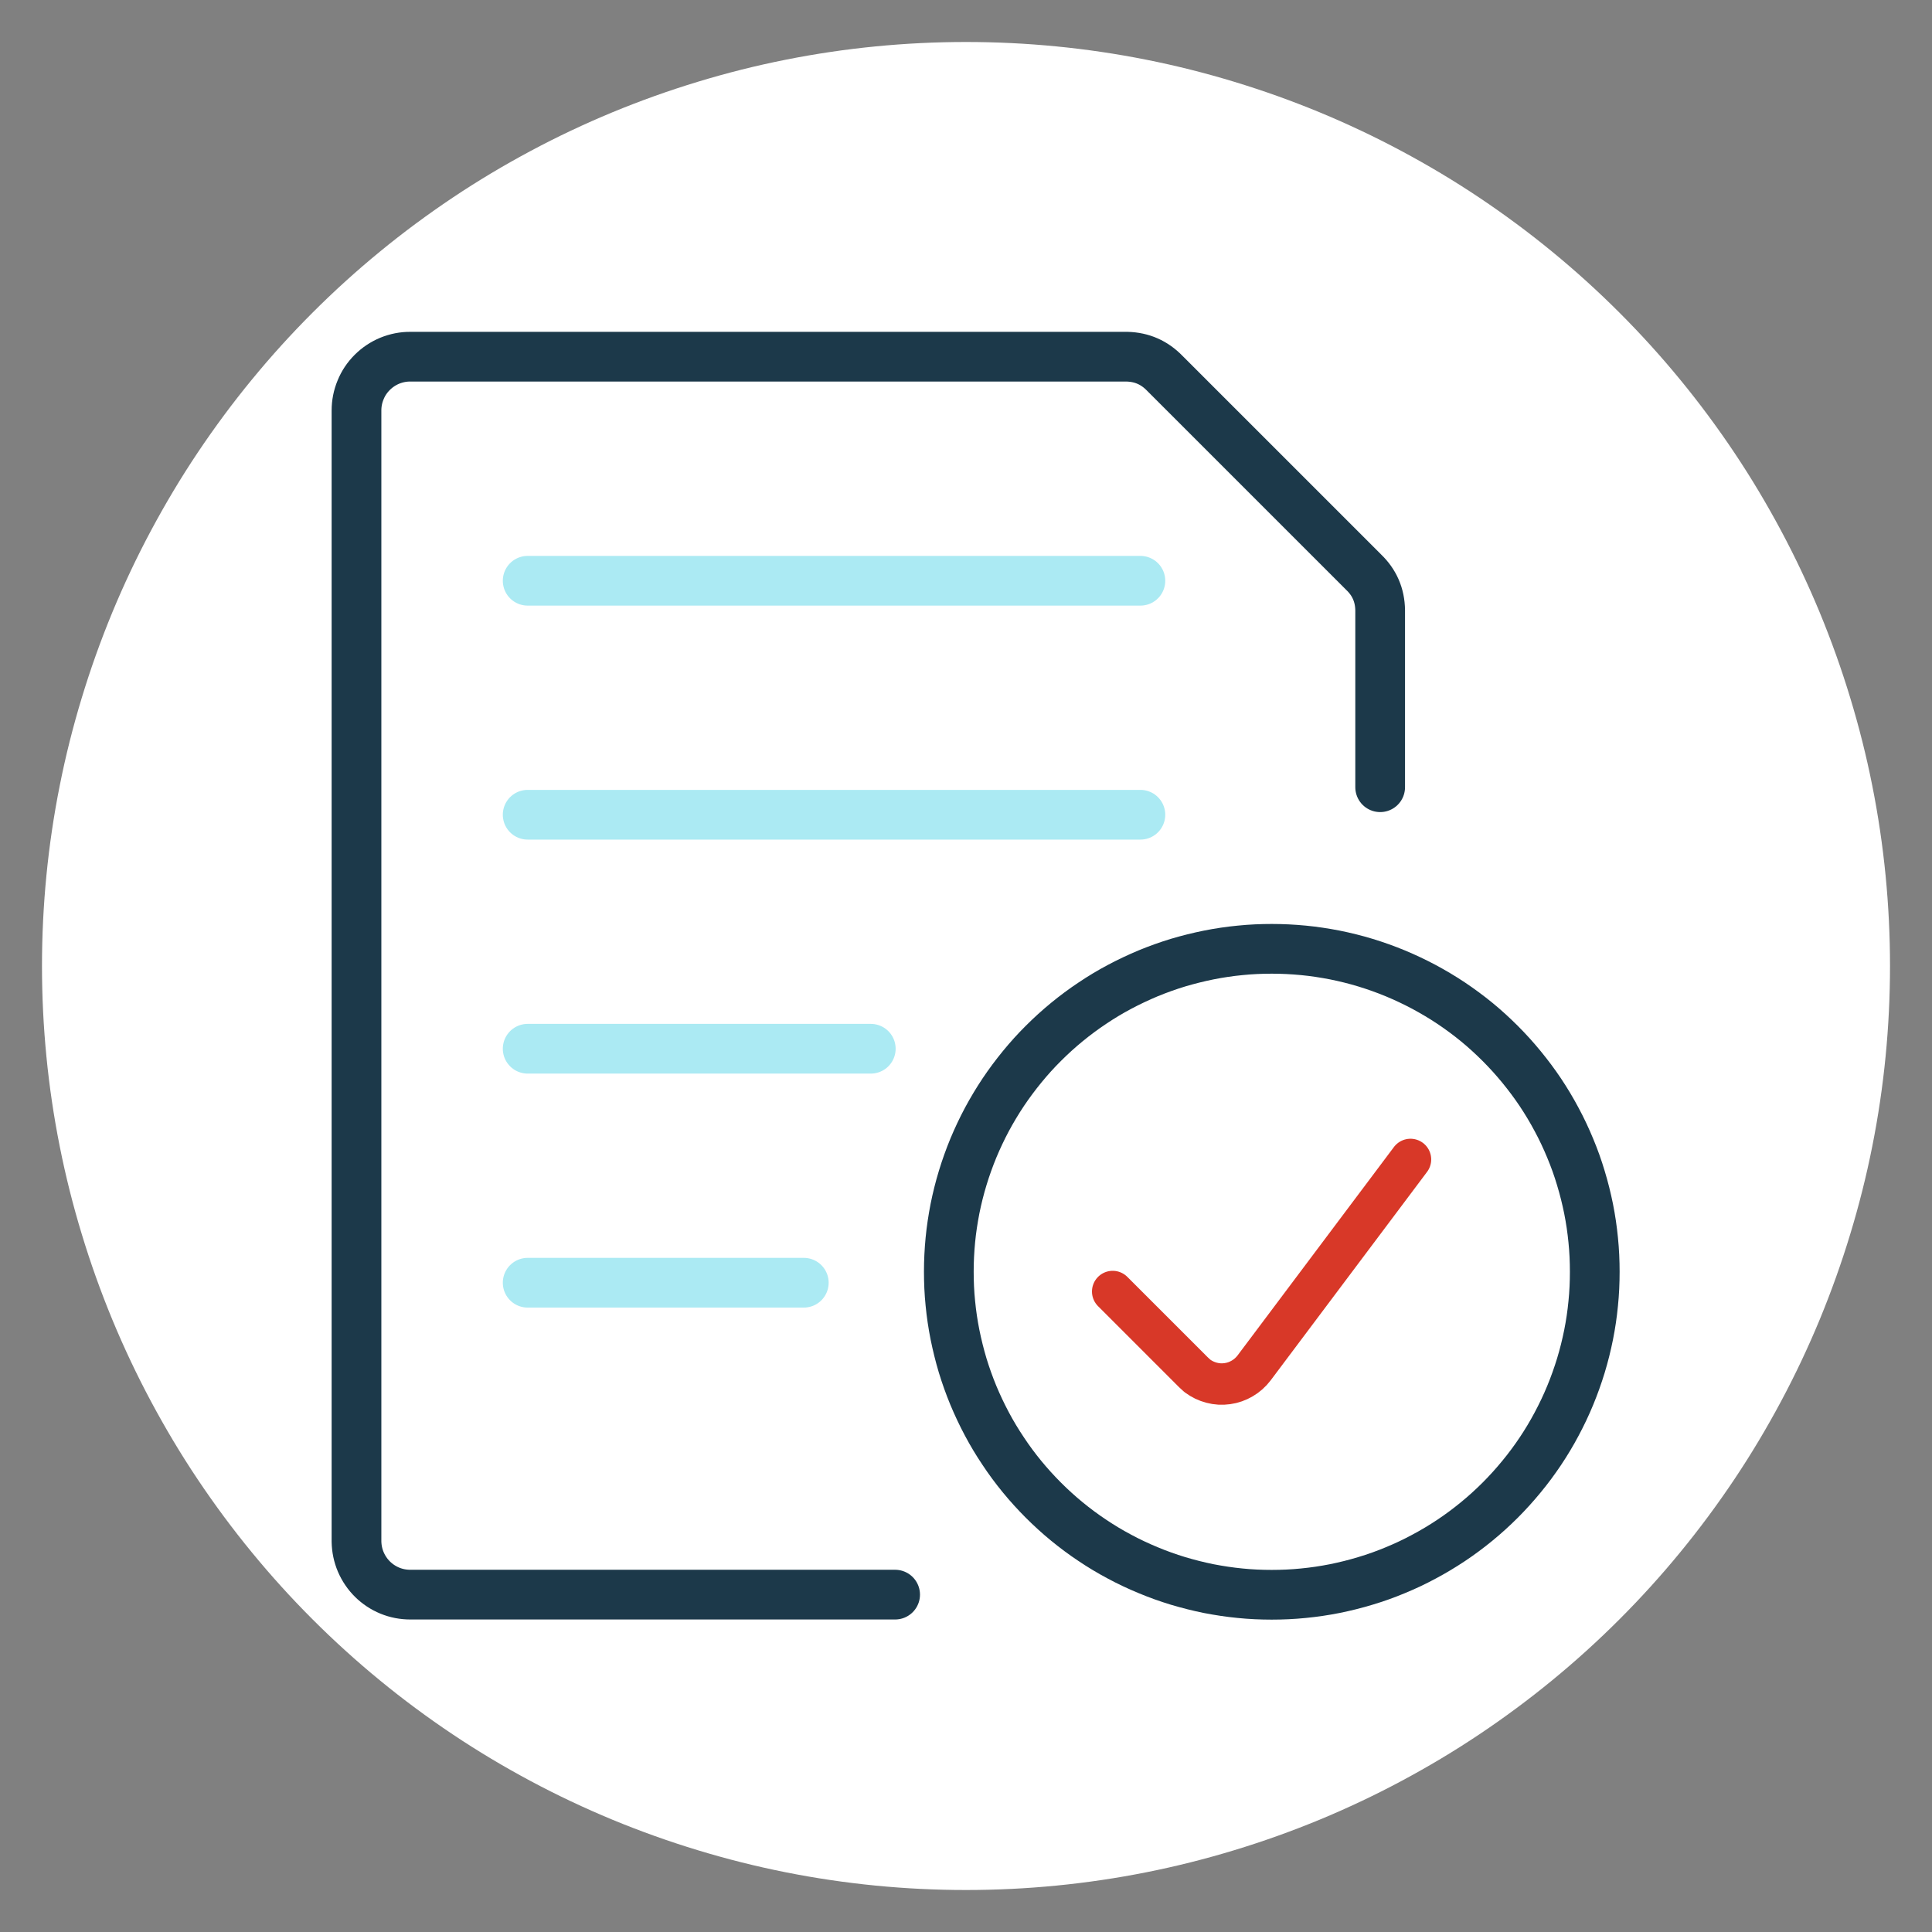 <?xml version="1.0" encoding="UTF-8"?>
<svg xmlns="http://www.w3.org/2000/svg" xmlns:xlink="http://www.w3.org/1999/xlink" width="112.5pt" height="112.5pt" viewBox="0 0 112.5 112.5" version="1.2">
<rect x="0" y="0" width="112.5" height="112.5" fill="#808080" stroke="none"/>
<defs>
<clipPath id="clip1">
  <path d="M 19.312 19.312 L 82 19.312 L 82 94.289 L 19.312 94.289 Z M 19.312 19.312 "/>
</clipPath>
<clipPath id="clip2">
  <path d="M 53 53 L 94.289 53 L 94.289 94.289 L 53 94.289 Z M 53 53 "/>
</clipPath>
</defs>
<g id="surface1">
<path style=" stroke:none;fill-rule:nonzero;fill:rgb(100%,100%,100%);fill-opacity:1;" d="M 56.25 2.445 C 54.488 2.445 52.73 2.531 50.977 2.703 C 49.223 2.875 47.48 3.133 45.754 3.477 C 44.023 3.82 42.316 4.25 40.633 4.762 C 38.945 5.273 37.289 5.867 35.66 6.539 C 34.031 7.215 32.441 7.965 30.887 8.797 C 29.332 9.629 27.82 10.531 26.355 11.512 C 24.891 12.492 23.477 13.539 22.117 14.656 C 20.754 15.773 19.449 16.957 18.203 18.203 C 16.957 19.449 15.773 20.754 14.656 22.117 C 13.539 23.477 12.492 24.891 11.512 26.355 C 10.531 27.82 9.629 29.332 8.797 30.887 C 7.965 32.441 7.215 34.031 6.539 35.66 C 5.867 37.289 5.273 38.945 4.762 40.633 C 4.25 42.316 3.82 44.023 3.477 45.754 C 3.133 47.48 2.875 49.223 2.703 50.977 C 2.531 52.73 2.445 54.488 2.445 56.25 C 2.445 58.012 2.531 59.77 2.703 61.523 C 2.875 63.277 3.133 65.02 3.477 66.746 C 3.82 68.477 4.25 70.184 4.762 71.867 C 5.273 73.555 5.867 75.211 6.539 76.84 C 7.215 78.469 7.965 80.059 8.797 81.613 C 9.629 83.168 10.531 84.68 11.512 86.145 C 12.492 87.609 13.539 89.023 14.656 90.383 C 15.773 91.746 16.957 93.051 18.203 94.297 C 19.449 95.543 20.754 96.727 22.117 97.844 C 23.477 98.961 24.891 100.008 26.355 100.988 C 27.82 101.969 29.332 102.871 30.887 103.703 C 32.441 104.535 34.031 105.285 35.66 105.961 C 37.289 106.633 38.945 107.227 40.633 107.738 C 42.316 108.25 44.023 108.68 45.754 109.023 C 47.48 109.367 49.223 109.625 50.977 109.797 C 52.73 109.969 54.488 110.055 56.25 110.055 C 58.012 110.055 59.77 109.969 61.523 109.797 C 63.277 109.625 65.02 109.367 66.746 109.023 C 68.477 108.68 70.184 108.25 71.867 107.738 C 73.555 107.227 75.211 106.633 76.84 105.961 C 78.469 105.285 80.059 104.535 81.613 103.703 C 83.168 102.871 84.68 101.969 86.145 100.988 C 87.609 100.008 89.023 98.961 90.383 97.844 C 91.746 96.727 93.051 95.543 94.297 94.297 C 95.543 93.051 96.727 91.746 97.844 90.383 C 98.961 89.023 100.008 87.609 100.988 86.145 C 101.969 84.68 102.871 83.168 103.703 81.613 C 104.535 80.059 105.285 78.469 105.961 76.84 C 106.633 75.211 107.227 73.555 107.738 71.867 C 108.25 70.184 108.68 68.477 109.023 66.746 C 109.367 65.02 109.625 63.277 109.797 61.523 C 109.969 59.77 110.055 58.012 110.055 56.25 C 110.055 54.488 109.969 52.73 109.797 50.977 C 109.625 49.223 109.367 47.48 109.023 45.754 C 108.68 44.023 108.25 42.316 107.738 40.633 C 107.227 38.945 106.633 37.289 105.961 35.66 C 105.285 34.031 104.535 32.441 103.703 30.887 C 102.871 29.332 101.969 27.82 100.988 26.355 C 100.008 24.891 98.961 23.477 97.844 22.117 C 96.727 20.754 95.543 19.449 94.297 18.203 C 93.051 16.957 91.746 15.773 90.383 14.656 C 89.023 13.539 87.609 12.492 86.145 11.512 C 84.68 10.531 83.168 9.629 81.613 8.797 C 80.059 7.965 78.469 7.215 76.84 6.539 C 75.211 5.867 73.555 5.273 71.867 4.762 C 70.184 4.25 68.477 3.82 66.746 3.477 C 65.02 3.133 63.277 2.875 61.523 2.703 C 59.77 2.531 58.012 2.445 56.25 2.445 Z M 56.25 2.445 "/>
<g clip-path="url(#clip1)" clip-rule="nonzero">
<path style="fill:none;stroke-width:3;stroke-linecap:round;stroke-linejoin:round;stroke:rgb(10.979%,22.35%,29.019%);stroke-opacity:1;stroke-miterlimit:4;" d="M 34.001 76.2 L 4.75 76.2 C 4.325 76.2 3.912 76.123 3.515 75.961 C 3.122 75.799 2.77 75.568 2.466 75.269 C 2.163 74.969 1.928 74.621 1.758 74.228 C 1.592 73.835 1.507 73.426 1.499 73.001 L 1.499 4.748 C 1.499 4.319 1.58 3.902 1.746 3.505 C 1.908 3.104 2.142 2.756 2.45 2.448 C 2.754 2.145 3.106 1.91 3.503 1.744 C 3.904 1.582 4.317 1.497 4.75 1.501 L 47.999 1.501 C 48.894 1.525 49.647 1.857 50.271 2.501 L 62.269 14.499 C 62.925 15.126 63.257 15.896 63.269 16.799 L 63.269 27.48 " transform="matrix(0.965,0,0,0.965,19.312,19.322)"/>
</g>
<g clip-path="url(#clip2)" clip-rule="nonzero">
<path style="fill:none;stroke-width:3;stroke-linecap:round;stroke-linejoin:round;stroke:rgb(10.979%,22.35%,29.019%);stroke-opacity:1;stroke-miterlimit:4;" d="M 37.241 56.711 C 37.241 57.347 37.269 57.987 37.334 58.623 C 37.395 59.254 37.488 59.886 37.613 60.514 C 37.739 61.137 37.893 61.757 38.075 62.368 C 38.261 62.979 38.476 63.579 38.719 64.17 C 38.966 64.761 39.237 65.336 39.537 65.899 C 39.836 66.462 40.164 67.008 40.521 67.539 C 40.873 68.073 41.253 68.584 41.658 69.078 C 42.063 69.572 42.493 70.045 42.942 70.495 C 43.395 70.948 43.865 71.377 44.359 71.782 C 44.853 72.187 45.363 72.568 45.894 72.92 C 46.424 73.277 46.971 73.605 47.534 73.904 C 48.097 74.208 48.676 74.479 49.263 74.722 C 49.854 74.969 50.453 75.184 51.065 75.37 C 51.676 75.552 52.296 75.71 52.919 75.836 C 53.547 75.957 54.178 76.054 54.814 76.115 C 55.45 76.18 56.086 76.208 56.721 76.208 C 57.361 76.208 57.997 76.18 58.633 76.115 C 59.268 76.054 59.9 75.961 60.528 75.836 C 61.151 75.71 61.771 75.556 62.382 75.37 C 62.994 75.188 63.593 74.973 64.184 74.726 C 64.775 74.483 65.35 74.212 65.913 73.908 C 66.476 73.609 67.022 73.281 67.553 72.928 C 68.087 72.572 68.598 72.191 69.092 71.786 C 69.586 71.382 70.059 70.952 70.509 70.503 C 70.962 70.049 71.387 69.58 71.792 69.086 C 72.201 68.592 72.578 68.081 72.934 67.551 C 73.291 67.017 73.619 66.47 73.918 65.907 C 74.218 65.344 74.493 64.769 74.736 64.178 C 74.979 63.591 75.194 62.988 75.38 62.38 C 75.566 61.769 75.72 61.149 75.846 60.522 C 75.971 59.898 76.064 59.266 76.125 58.631 C 76.19 57.995 76.218 57.359 76.218 56.719 C 76.218 56.084 76.19 55.444 76.125 54.808 C 76.064 54.177 75.971 53.545 75.846 52.917 C 75.72 52.294 75.566 51.674 75.38 51.063 C 75.198 50.451 74.983 49.852 74.736 49.261 C 74.493 48.674 74.222 48.095 73.918 47.532 C 73.619 46.969 73.291 46.422 72.938 45.892 C 72.582 45.361 72.201 44.851 71.796 44.357 C 71.392 43.863 70.962 43.39 70.513 42.94 C 70.059 42.487 69.59 42.057 69.096 41.652 C 68.602 41.248 68.091 40.871 67.561 40.515 C 67.027 40.158 66.48 39.834 65.917 39.531 C 65.354 39.231 64.779 38.96 64.188 38.713 C 63.601 38.47 62.998 38.255 62.39 38.069 C 61.779 37.883 61.159 37.729 60.532 37.603 C 59.908 37.482 59.276 37.385 58.641 37.324 C 58.005 37.263 57.369 37.231 56.729 37.231 C 56.094 37.231 55.454 37.259 54.818 37.324 C 54.187 37.385 53.555 37.478 52.927 37.603 C 52.304 37.729 51.684 37.883 51.073 38.065 C 50.461 38.251 49.862 38.466 49.271 38.709 C 48.684 38.956 48.105 39.227 47.542 39.527 C 46.979 39.826 46.432 40.154 45.902 40.511 C 45.371 40.863 44.861 41.243 44.367 41.648 C 43.873 42.053 43.4 42.483 42.95 42.932 C 42.497 43.381 42.071 43.855 41.666 44.349 C 41.262 44.843 40.881 45.353 40.525 45.884 C 40.172 46.414 39.844 46.961 39.541 47.524 C 39.241 48.087 38.97 48.662 38.723 49.253 C 38.48 49.844 38.265 50.443 38.079 51.055 C 37.893 51.666 37.739 52.282 37.613 52.909 C 37.492 53.533 37.395 54.164 37.334 54.8 C 37.273 55.436 37.241 56.072 37.241 56.711 Z M 37.241 56.711 " transform="matrix(0.965,0,0,0.965,19.312,19.322)"/>
</g>
<path style="fill:none;stroke-width:2.5;stroke-linecap:round;stroke-linejoin:round;stroke:rgb(84.709%,21.959%,15.689%);stroke-opacity:1;stroke-miterlimit:4;" d="M 65.099 49.941 L 55.66 62.522 C 55.466 62.777 55.227 62.992 54.948 63.154 C 54.668 63.32 54.369 63.425 54.049 63.469 C 53.729 63.514 53.413 63.498 53.097 63.413 C 52.786 63.332 52.498 63.194 52.239 63 L 52 62.781 L 47.129 57.91 " transform="matrix(0.965,0,0,0.965,19.312,19.322)"/>
<path style="fill:none;stroke-width:3;stroke-linecap:round;stroke-linejoin:round;stroke:rgb(67.059%,91.759%,95.29%);stroke-opacity:1;stroke-miterlimit:4;" d="M 11.828 15.021 L 48.801 15.021 " transform="matrix(0.965,0,0,0.965,19.312,19.322)"/>
<path style="fill:none;stroke-width:3;stroke-linecap:round;stroke-linejoin:round;stroke:rgb(67.059%,91.759%,95.29%);stroke-opacity:1;stroke-miterlimit:4;" d="M 11.828 29.14 L 48.801 29.14 " transform="matrix(0.965,0,0,0.965,19.312,19.322)"/>
<path style="fill:none;stroke-width:3;stroke-linecap:round;stroke-linejoin:round;stroke:rgb(67.059%,91.759%,95.29%);stroke-opacity:1;stroke-miterlimit:4;" d="M 11.828 43.26 L 32.532 43.26 " transform="matrix(0.965,0,0,0.965,19.312,19.322)"/>
<path style="fill:none;stroke-width:3;stroke-linecap:round;stroke-linejoin:round;stroke:rgb(67.059%,91.759%,95.29%);stroke-opacity:1;stroke-miterlimit:4;" d="M 11.828 57.379 L 28.49 57.379 " transform="matrix(0.965,0,0,0.965,19.312,19.322)"/>
</g>
</svg>
